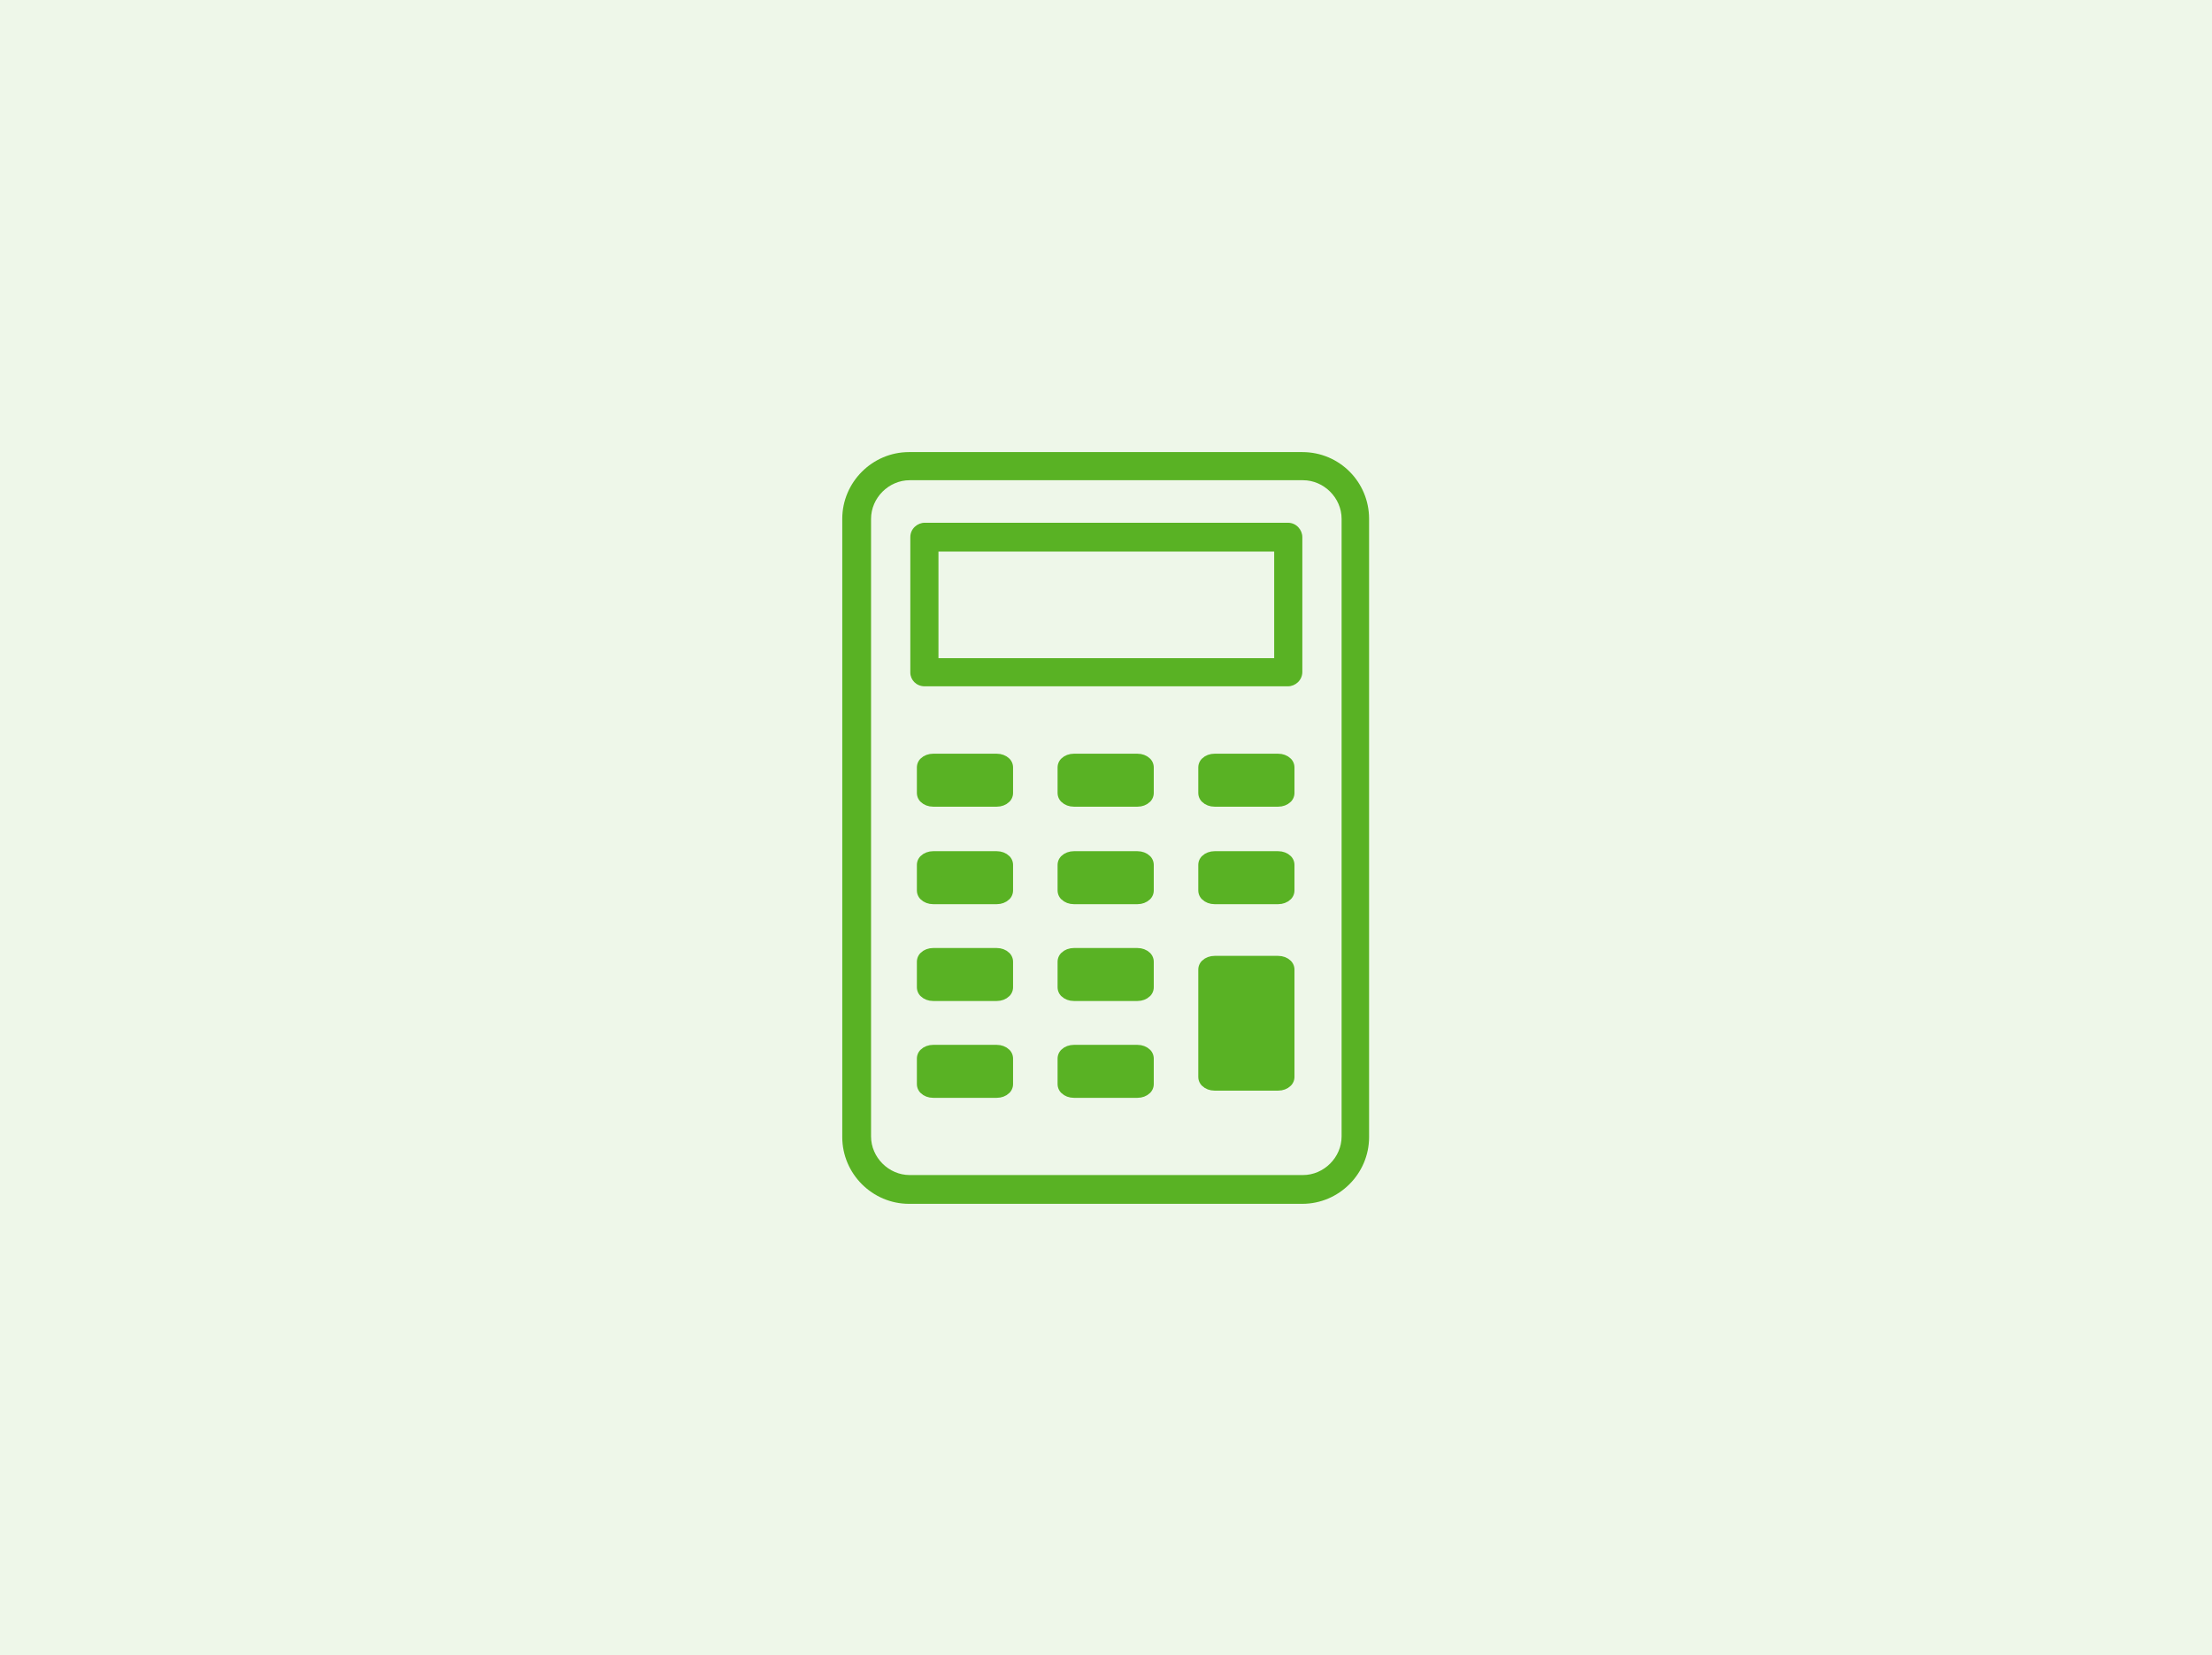 <?xml version="1.0" encoding="utf-8"?>
<!-- Generator: Adobe Illustrator 26.4.1, SVG Export Plug-In . SVG Version: 6.00 Build 0)  -->
<svg version="1.1" id="レイヤー_1" xmlns="http://www.w3.org/2000/svg" xmlns:xlink="http://www.w3.org/1999/xlink" x="0px"
	 y="0px" width="338px" height="253px" viewBox="0 0 338 253" style="enable-background:new 0 0 338 253;" xml:space="preserve">
<style type="text/css">
	.st0{fill:#EEF7E9;}
	.st1{fill:#59B224;stroke:#59B224;stroke-width:3.797;stroke-linecap:round;stroke-linejoin:round;stroke-miterlimit:10;}
	.st2{fill:#59B224;}
</style>
<g>
	<rect class="st0" width="338" height="253"/>
</g>
<g>
	<path class="st1" d="M195.9,136.1c-0.1,0.1-0.3,0.2-0.6,0.2h-9.7c-0.3,0-0.5-0.1-0.6-0.2v-3.9c0.1-0.1,0.3-0.2,0.6-0.2h9.7
		c0.3,0,0.5,0.1,0.6,0.2V136.1z"/>
	<path class="st1" d="M174.4,136.1c-0.1,0.1-0.3,0.2-0.6,0.2h-9.7c-0.3,0-0.5-0.1-0.6-0.2v-3.9c0.1-0.1,0.3-0.2,0.6-0.2h9.7
		c0.3,0,0.5,0.1,0.6,0.2V136.1z"/>
	<path class="st1" d="M195.9,164.6c-0.1,0.1-0.3,0.2-0.6,0.2h-9.7c-0.3,0-0.5-0.1-0.6-0.2v-16.4c0.1-0.1,0.3-0.2,0.6-0.2h9.7
		c0.3,0,0.5,0.1,0.6,0.2V164.6z"/>
	<path class="st1" d="M195.9,121.2c-0.1,0.1-0.3,0.2-0.6,0.2h-9.7c-0.3,0-0.5-0.1-0.6-0.2v-3.9c0.1-0.1,0.3-0.2,0.6-0.2h9.7
		c0.3,0,0.5,0.1,0.6,0.2V121.2z"/>
	<path class="st2" d="M141.3,104.9h55.5c1.1,0,2.2-0.9,2.2-2.2V82.1c0-1.1-0.9-2.2-2.2-2.2h-55.5c-1.1,0-2.2,0.9-2.2,2.2v20.7
		C139.1,103.9,140,104.9,141.3,104.9z M143.4,84.3h51.3v16.3h-51.3V84.3z"/>
	<path class="st1" d="M174.4,121.2c-0.1,0.1-0.3,0.2-0.6,0.2h-9.7c-0.3,0-0.5-0.1-0.6-0.2v-3.9c0.1-0.1,0.3-0.2,0.6-0.2h9.7
		c0.3,0,0.5,0.1,0.6,0.2V121.2z"/>
	<path class="st1" d="M152.9,165.7c-0.1,0.1-0.3,0.2-0.6,0.2h-9.7c-0.3,0-0.5-0.1-0.6-0.2v-3.9c0.1-0.1,0.3-0.2,0.6-0.2h9.7
		c0.3,0,0.5,0.1,0.6,0.2V165.7z"/>
	<path class="st1" d="M152.9,136.1c-0.1,0.1-0.3,0.2-0.6,0.2h-9.7c-0.3,0-0.5-0.1-0.6-0.2v-3.9c0.1-0.1,0.3-0.2,0.6-0.2h9.7
		c0.3,0,0.5,0.1,0.6,0.2V136.1z"/>
	<path class="st1" d="M152.9,150.9c-0.1,0.1-0.3,0.2-0.6,0.2h-9.7c-0.3,0-0.5-0.1-0.6-0.2V147c0.1-0.1,0.3-0.2,0.6-0.2h9.7
		c0.3,0,0.5,0.1,0.6,0.2V150.9z"/>
	<path class="st2" d="M199,69.1h-60.1c-5.6,0-10.2,4.6-10.2,10.2v94.5c0,5.6,4.6,10.2,10.2,10.2H199c5.6,0,10.2-4.6,10.2-10.2V79.3
		C209.2,73.7,204.7,69.1,199,69.1z M205,173.7c0,3.2-2.7,5.9-5.9,5.9H139c-3.2,0-5.9-2.7-5.9-5.9V79.3c0-3.2,2.7-5.9,5.9-5.9h60.1
		c3.2,0,5.9,2.7,5.9,5.9V173.7z"/>
	<path class="st1" d="M152.9,121.2c-0.1,0.1-0.3,0.2-0.6,0.2h-9.7c-0.3,0-0.5-0.1-0.6-0.2v-3.9c0.1-0.1,0.3-0.2,0.6-0.2h9.7
		c0.3,0,0.5,0.1,0.6,0.2V121.2z"/>
	<path class="st1" d="M174.4,165.7c-0.1,0.1-0.3,0.2-0.6,0.2h-9.7c-0.3,0-0.5-0.1-0.6-0.2v-3.9c0.1-0.1,0.3-0.2,0.6-0.2h9.7
		c0.3,0,0.5,0.1,0.6,0.2V165.7z"/>
	<path class="st1" d="M174.4,150.9c-0.1,0.1-0.3,0.2-0.6,0.2h-9.7c-0.3,0-0.5-0.1-0.6-0.2V147c0.1-0.1,0.3-0.2,0.6-0.2h9.7
		c0.3,0,0.5,0.1,0.6,0.2V150.9z"/>
</g>
</svg>
